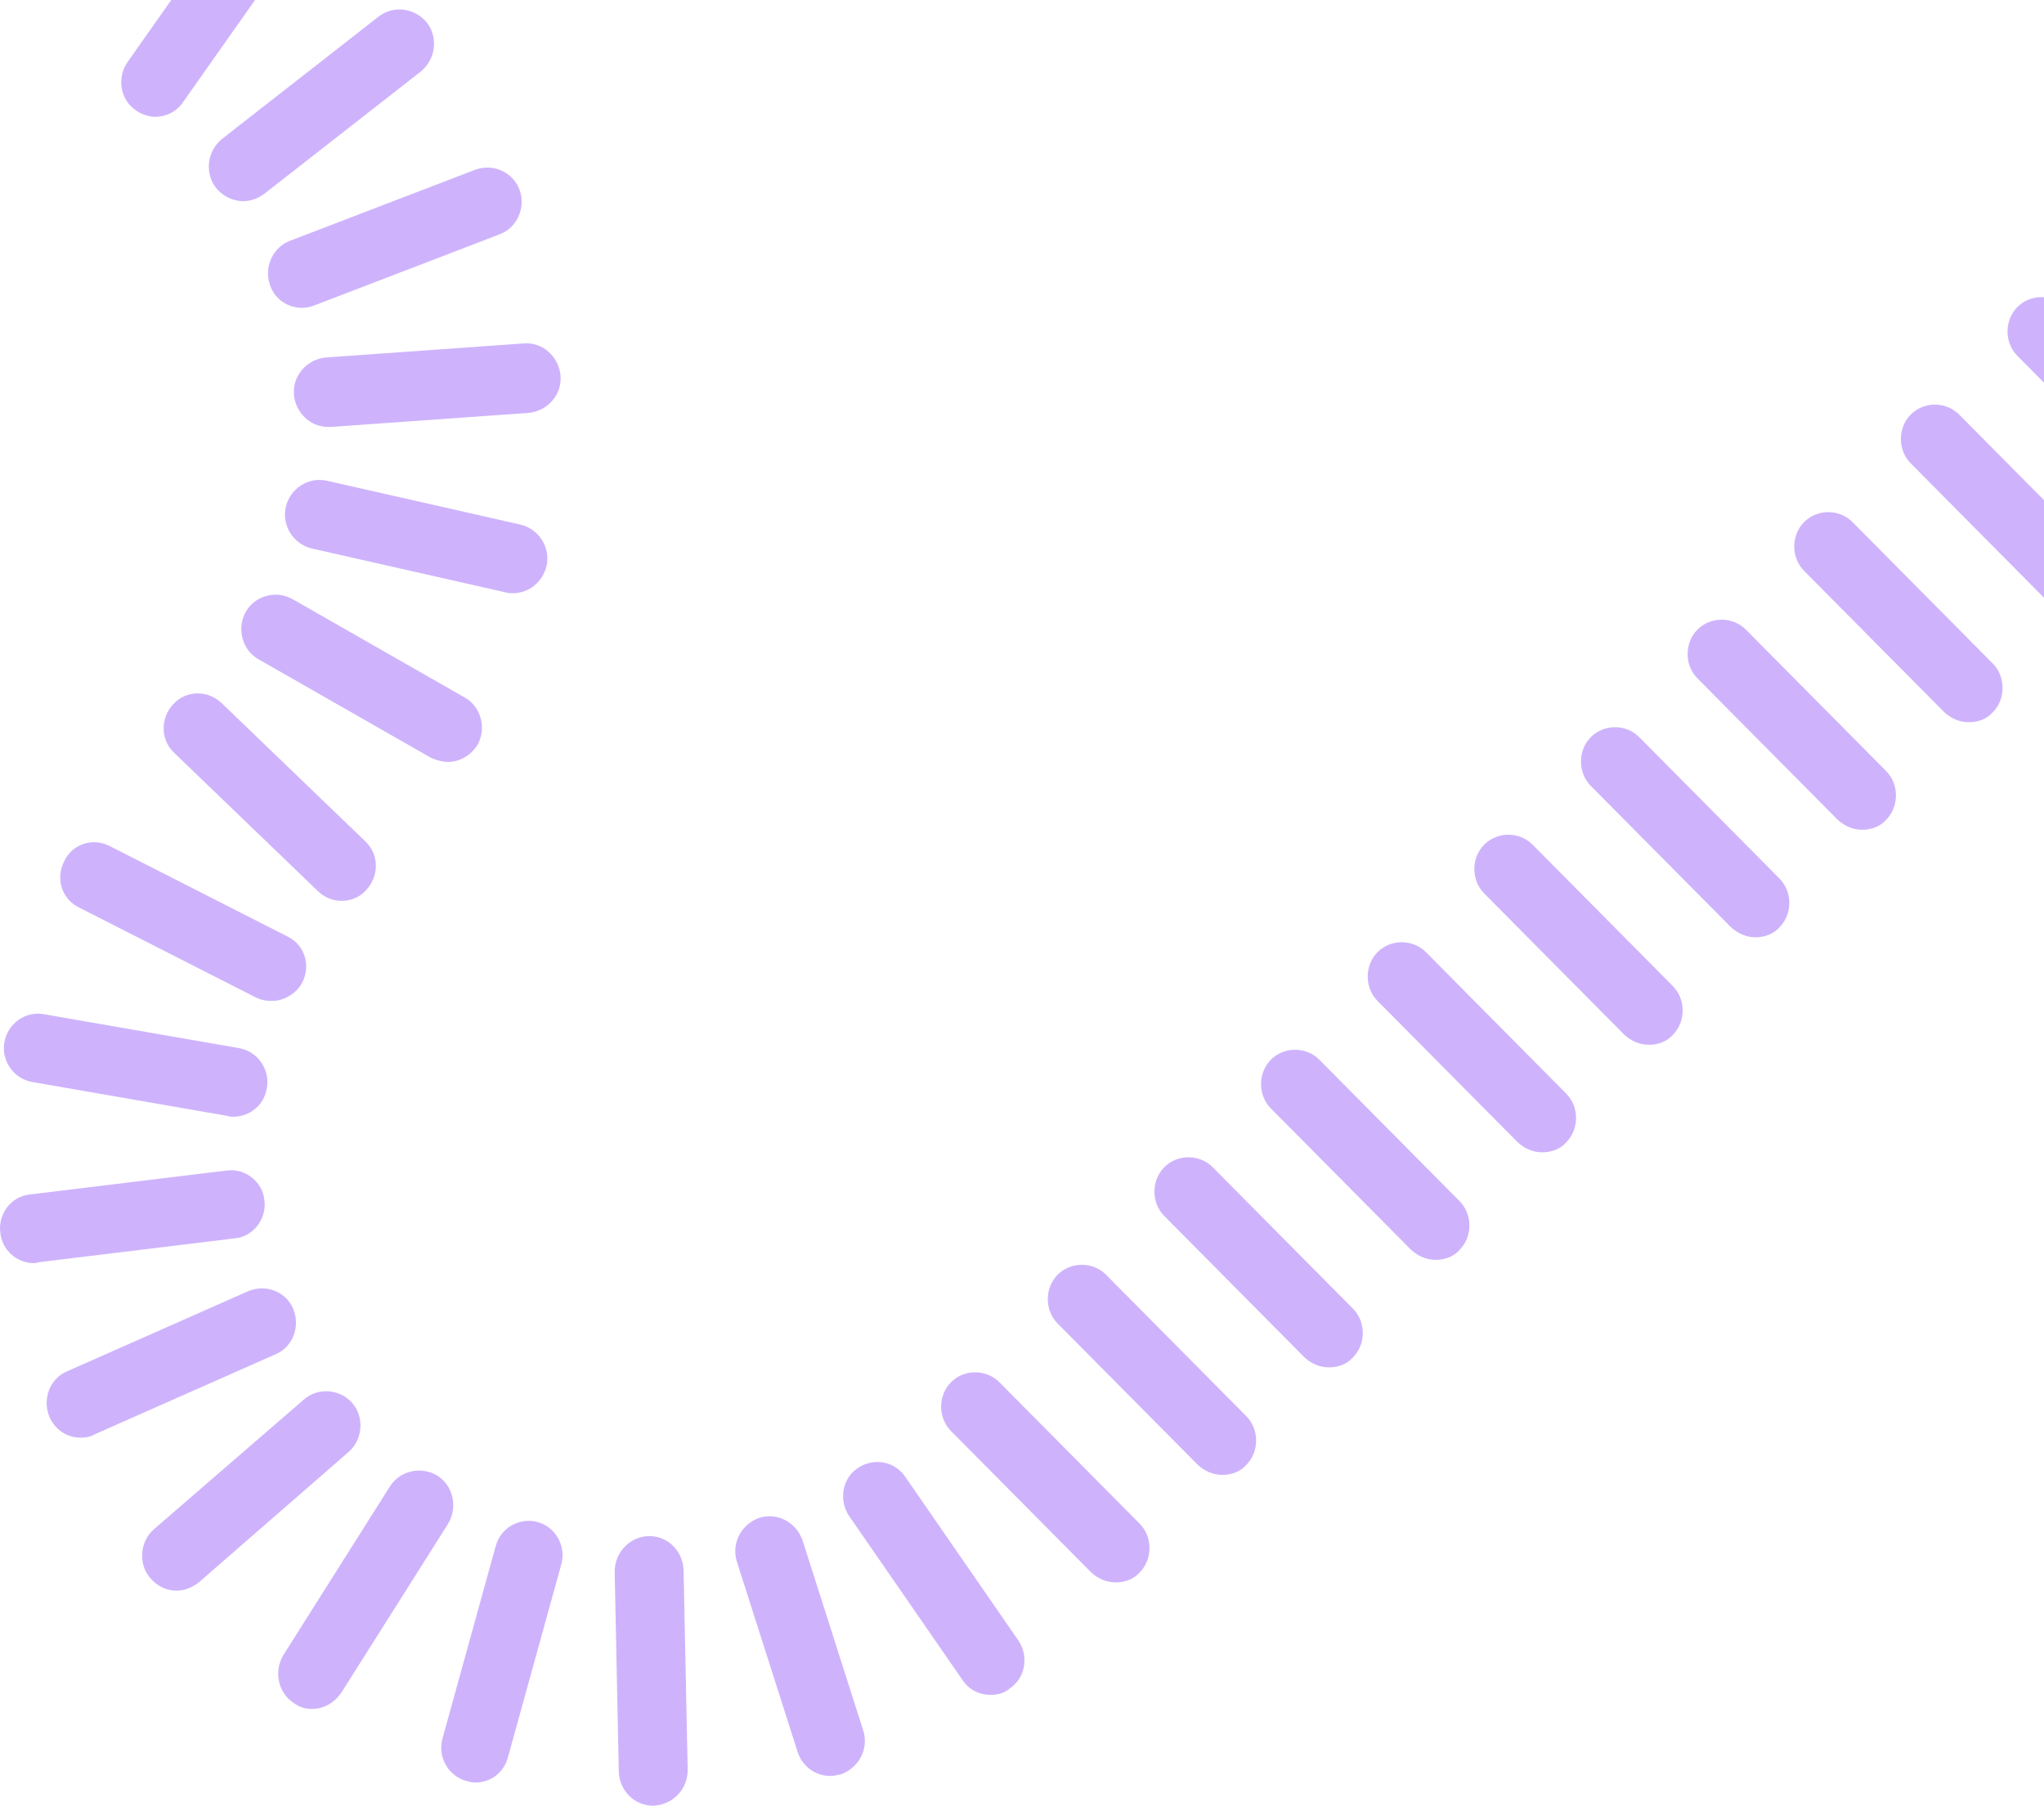 <svg width="266" height="235" viewBox="0 0 266 235" fill="none" xmlns="http://www.w3.org/2000/svg">
<path fill-rule="evenodd" clip-rule="evenodd" d="M17.65 14.339C18.398 14.878 19.358 15.2 20.212 15.2C21.6 15.2 22.988 14.555 23.842 13.263L38.787 -7.942C40.175 -9.987 39.748 -12.786 37.719 -14.185C35.691 -15.584 32.916 -15.154 31.528 -13.109L16.583 8.096C15.195 10.142 15.622 12.94 17.65 14.339ZM325.623 24.027C324.449 24.027 323.382 23.596 322.421 22.735L304.167 4.329C302.459 2.607 302.459 -0.3 304.167 -2.022C305.875 -3.744 308.757 -3.744 310.465 -2.022L328.719 16.384C330.427 18.107 330.427 21.013 328.719 22.735C327.972 23.596 326.797 24.027 325.623 24.027ZM311.746 38.02C310.572 38.02 309.504 37.59 308.543 36.728L290.289 18.322C288.581 16.6 288.581 13.694 290.289 11.971C291.997 10.249 294.879 10.249 296.587 11.971L314.842 30.378C316.55 32.1 316.55 35.006 314.842 36.728C314.094 37.59 312.92 38.02 311.746 38.02ZM294.666 50.721C295.627 51.583 296.694 52.013 297.868 52.013C299.043 52.013 300.217 51.583 300.964 50.721C302.672 48.999 302.672 46.093 300.964 44.371L282.71 25.965C281.002 24.242 278.12 24.242 276.412 25.965C274.704 27.687 274.704 30.593 276.412 32.315L294.666 50.721ZM283.991 66.006C282.817 66.006 281.749 65.576 280.788 64.715L262.534 46.308C260.826 44.586 260.826 41.68 262.534 39.958C264.242 38.235 267.124 38.235 268.832 39.958L287.087 58.364C288.795 60.086 288.795 62.992 287.087 64.715C286.339 65.576 285.165 66.006 283.991 66.006ZM266.911 78.708C267.872 79.569 268.939 79.999 270.113 79.999C271.288 79.999 272.462 79.569 273.209 78.708C274.917 76.986 274.917 74.079 273.209 72.357L254.955 53.951C253.247 52.228 250.365 52.228 248.657 53.951C246.949 55.673 246.949 58.579 248.657 60.301L266.911 78.708ZM256.236 93.993C255.062 93.993 253.994 93.562 253.034 92.701L234.779 74.294C233.071 72.572 233.071 69.666 234.779 67.944C236.487 66.222 239.37 66.222 241.078 67.944L259.332 86.35C261.04 88.072 261.04 90.979 259.332 92.701C258.585 93.562 257.41 93.993 256.236 93.993ZM239.156 106.694C240.117 107.555 241.184 107.986 242.358 107.986C243.533 107.986 244.707 107.555 245.454 106.694C247.162 104.972 247.162 102.065 245.454 100.343L227.2 81.937C225.492 80.215 222.61 80.215 220.902 81.937C219.194 83.659 219.194 86.565 220.902 88.288L239.156 106.694ZM228.481 121.979C227.307 121.979 226.239 121.548 225.279 120.687L207.024 102.281C205.316 100.558 205.316 97.652 207.024 95.93C208.732 94.208 211.615 94.208 213.323 95.93L231.577 114.336C233.285 116.059 233.285 118.965 231.577 120.687C230.83 121.548 229.655 121.979 228.481 121.979ZM211.401 134.68C212.362 135.541 213.429 135.972 214.604 135.972C215.778 135.972 216.952 135.541 217.699 134.68C219.407 132.958 219.407 130.052 217.699 128.329L199.445 109.923C197.737 108.201 194.855 108.201 193.147 109.923C191.439 111.645 191.439 114.552 193.147 116.274L211.401 134.68ZM200.726 149.965C199.552 149.965 198.484 149.534 197.524 148.673L179.269 130.267C177.561 128.545 177.561 125.638 179.269 123.916C180.977 122.194 183.86 122.194 185.568 123.916L203.822 142.323C205.53 144.045 205.53 146.951 203.822 148.673C203.075 149.534 201.9 149.965 200.726 149.965ZM183.646 162.666C184.607 163.527 185.674 163.958 186.849 163.958C188.023 163.958 189.197 163.527 189.944 162.666C191.652 160.944 191.652 158.038 189.944 156.316L171.69 137.909C169.982 136.187 167.1 136.187 165.392 137.909C163.684 139.632 163.684 142.538 165.392 144.26L183.646 162.666ZM172.971 177.951C171.797 177.951 170.73 177.521 169.769 176.659L151.515 158.253C149.807 156.531 149.807 153.625 151.515 151.902C153.223 150.18 156.105 150.18 157.813 151.902L176.067 170.309C177.775 172.031 177.775 174.937 176.067 176.659C175.32 177.521 174.146 177.951 172.971 177.951ZM155.891 190.653C156.852 191.514 157.92 191.944 159.094 191.944C160.268 191.944 161.442 191.514 162.189 190.653C163.897 188.93 163.897 186.024 162.189 184.302L143.935 165.895C142.227 164.173 139.345 164.173 137.637 165.895C135.929 167.618 135.929 170.524 137.637 172.246L155.891 190.653ZM145.216 205.937C144.042 205.937 142.975 205.507 142.014 204.646L123.76 186.239C122.052 184.517 122.052 181.611 123.76 179.889C125.468 178.166 128.35 178.166 130.058 179.889L148.312 198.295C150.02 200.017 150.02 202.923 148.312 204.646C147.565 205.507 146.391 205.937 145.216 205.937ZM125.254 218.639C126.108 219.93 127.496 220.576 128.884 220.576C129.844 220.576 130.698 220.361 131.446 219.715C133.474 218.316 133.901 215.517 132.513 213.472L117.782 192.16C116.394 190.114 113.618 189.684 111.59 191.083C109.562 192.482 109.135 195.281 110.523 197.326L125.254 218.639ZM108.067 231.125C106.146 231.125 104.438 229.941 103.798 228.003L95.898 203.246C95.151 200.878 96.432 198.403 98.78 197.541C101.129 196.788 103.584 198.08 104.438 200.448L112.337 225.205C113.085 227.573 111.804 230.049 109.455 230.91C109.364 230.928 109.275 230.947 109.189 230.964C108.775 231.051 108.421 231.125 108.067 231.125ZM80.526 230.587C80.633 233.063 82.554 235 85.01 235C87.572 234.892 89.493 232.847 89.493 230.372L88.959 204.323C88.853 201.847 86.931 199.91 84.476 199.91H84.369C81.914 200.017 79.992 202.062 79.992 204.538L80.526 230.587ZM61.845 231.986C61.418 231.986 60.991 231.878 60.67 231.771C58.322 231.125 56.934 228.649 57.575 226.281L64.513 201.201C65.154 198.833 67.609 197.434 69.958 198.08C72.306 198.726 73.694 201.201 73.053 203.569L66.115 228.649C65.581 230.694 63.873 231.986 61.845 231.986ZM38.253 221.653C39.001 222.191 39.748 222.406 40.602 222.406C42.096 222.406 43.484 221.653 44.445 220.253L58.322 198.295C59.603 196.142 58.963 193.344 56.934 192.052C54.799 190.76 52.024 191.406 50.743 193.451L36.865 215.41C35.584 217.562 36.225 220.361 38.253 221.653ZM22.988 207.014C21.707 207.014 20.533 206.476 19.572 205.399C17.971 203.569 18.184 200.663 19.999 199.048L39.534 182.149C41.349 180.534 44.231 180.75 45.832 182.58C47.434 184.409 47.22 187.316 45.405 188.93L25.87 205.937C25.016 206.583 24.055 207.014 22.988 207.014ZM6.442 184.41C7.189 186.132 8.79 187.1 10.498 187.1C11.139 187.1 11.779 186.993 12.313 186.67L35.905 176.229C38.146 175.26 39.107 172.569 38.146 170.309C37.186 168.048 34.517 167.08 32.275 168.048L8.683 178.489C6.442 179.458 5.481 182.149 6.442 184.41ZM4.413 164.389C2.172 164.389 0.25 162.666 0.037 160.406C-0.284 157.93 1.531 155.67 3.88 155.455L29.5 152.333C31.955 152.01 34.197 153.84 34.41 156.208C34.73 158.684 32.916 160.944 30.567 161.159L4.947 164.281C4.734 164.389 4.52 164.389 4.413 164.389ZM29.607 145.229C29.82 145.336 30.14 145.336 30.354 145.336C32.489 145.336 34.41 143.829 34.73 141.569C35.157 139.201 33.556 136.833 31.101 136.402L5.695 131.989C3.346 131.559 0.998 133.173 0.571 135.649C0.144 138.017 1.745 140.385 4.2 140.816L29.607 145.229ZM35.371 130.267C34.73 130.267 33.983 130.159 33.343 129.836L10.285 118.104C8.043 117.027 7.189 114.336 8.363 112.076C9.431 109.815 12.099 108.954 14.341 110.138L37.399 121.871C39.641 122.947 40.495 125.638 39.321 127.899C38.573 129.298 36.972 130.267 35.371 130.267ZM41.349 115.951C42.203 116.812 43.377 117.243 44.445 117.243C45.619 117.243 46.793 116.812 47.647 115.843C49.355 114.013 49.355 111.215 47.54 109.493L28.859 91.517C27.044 89.795 24.269 89.794 22.561 91.624C20.853 93.454 20.853 96.253 22.668 97.975L41.349 115.951ZM58.322 99.159C57.575 99.159 56.828 98.944 56.08 98.621L33.663 85.812C31.528 84.628 30.781 81.829 31.955 79.677C33.129 77.524 35.905 76.77 38.04 77.954L60.457 90.763C62.592 91.947 63.339 94.746 62.165 96.899C61.311 98.298 59.817 99.159 58.322 99.159ZM65.794 77.093C66.115 77.201 66.435 77.201 66.755 77.201C68.784 77.201 70.598 75.801 71.132 73.649C71.666 71.173 70.064 68.805 67.716 68.267L42.523 62.562C40.068 62.024 37.719 63.638 37.186 66.006C36.652 68.482 38.253 70.85 40.602 71.388L65.794 77.093ZM42.737 55.565C40.388 55.565 38.467 53.735 38.253 51.367C38.04 48.892 39.961 46.739 42.416 46.524L68.143 44.694C70.598 44.478 72.733 46.416 72.947 48.892C73.16 51.367 71.239 53.52 68.784 53.735L43.057 55.565H42.737ZM35.157 37.159C35.798 38.989 37.506 40.065 39.321 40.065C39.855 40.065 40.388 39.958 40.922 39.742L65.047 30.485C67.289 29.624 68.463 27.041 67.609 24.673C66.755 22.412 64.193 21.228 61.845 22.089L37.719 31.346C35.478 32.208 34.303 34.791 35.157 37.159ZM31.635 26.18C30.354 26.18 28.966 25.534 28.112 24.457C26.617 22.52 26.938 19.721 28.859 18.107L49.248 2.176C51.17 0.669 53.945 0.992 55.547 2.93C57.041 4.867 56.721 7.666 54.799 9.28L34.41 25.211C33.556 25.857 32.595 26.18 31.635 26.18Z" fill="#CEB3FC"/>
</svg>
